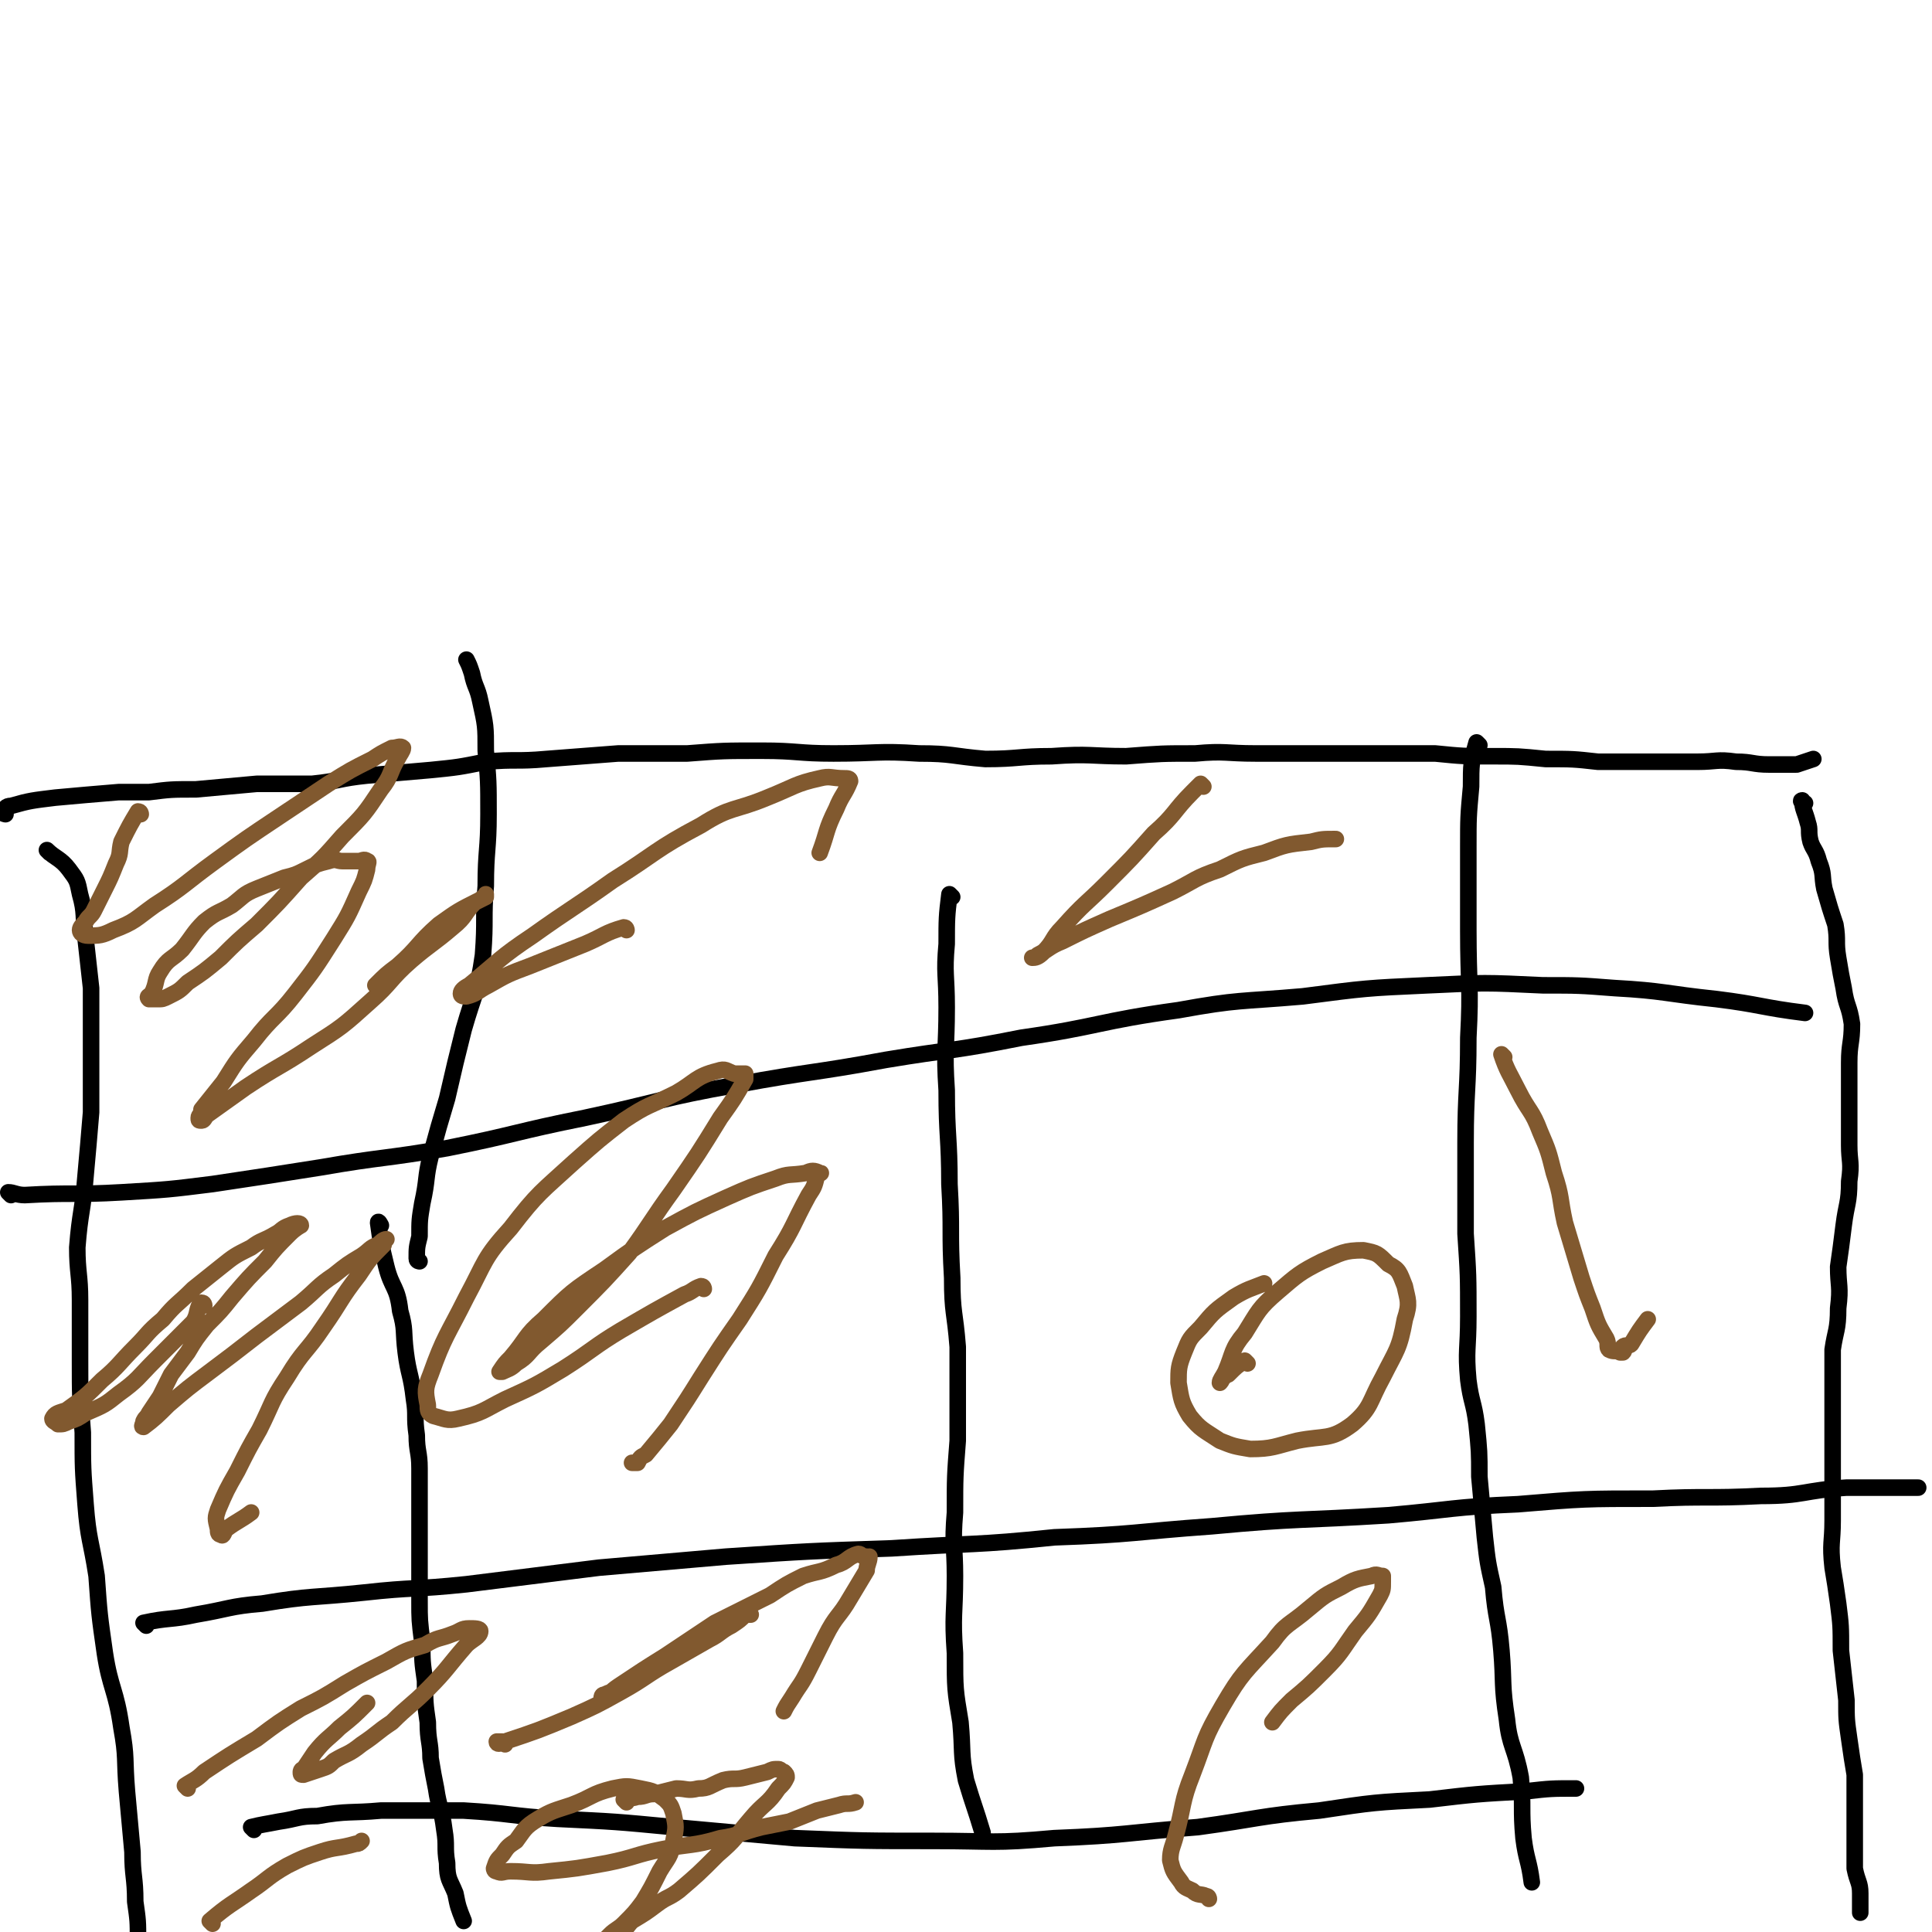 <svg viewBox='0 0 700 700' version='1.1' xmlns='http://www.w3.org/2000/svg' xmlns:xlink='http://www.w3.org/1999/xlink'><g fill='none' stroke='#000000' stroke-width='6' stroke-linecap='round' stroke-linejoin='round'><path d='M18,309c0,0 -1,-1 -1,-1 3,3 5,3 8,7 3,4 3,4 4,9 2,7 1,8 2,16 1,9 1,9 2,18 0,12 0,12 0,24 0,11 0,11 0,21 -1,12 -1,12 -2,23 -1,13 -2,13 -3,26 0,9 1,10 1,19 0,11 0,11 0,22 0,13 0,13 1,26 0,13 0,13 1,26 1,13 2,13 4,26 1,14 1,14 3,28 2,13 4,13 6,27 2,11 1,11 2,23 1,11 1,11 2,22 0,9 1,9 1,18 1,7 1,7 1,14 0,5 0,5 0,11 0,5 0,5 -1,10 -1,4 -1,4 -2,7 -1,1 -1,1 -2,1 0,0 0,0 0,0 '/><path d='M2,295c0,0 -1,0 -1,-1 1,-1 1,-2 3,-2 7,-2 8,-2 16,-3 11,-1 11,-1 23,-2 5,0 5,0 11,0 8,-1 8,-1 17,-1 11,-1 11,-1 22,-2 10,0 10,0 20,0 10,-1 10,-2 20,-3 11,-1 12,-1 23,-2 10,-1 10,-1 20,-3 11,-1 11,0 22,-1 13,-1 13,-1 26,-2 13,0 13,0 25,0 13,-1 13,-1 27,-1 13,0 13,1 26,1 16,0 16,-1 31,0 12,0 12,1 24,2 12,0 12,-1 24,-1 14,-1 14,0 27,0 13,-1 13,-1 25,-1 11,-1 11,0 22,0 12,0 12,0 24,0 11,0 11,0 22,0 10,0 10,0 19,0 10,1 10,1 21,1 9,0 9,0 19,1 10,0 10,0 19,1 10,0 10,0 20,0 8,0 8,0 16,0 7,0 7,-1 14,0 6,0 6,1 12,1 5,0 5,0 10,0 3,-1 3,-1 6,-2 '/><path d='M654,291c-1,0 -2,-1 -1,-1 0,3 1,4 2,8 1,3 0,3 1,7 1,3 2,3 3,7 2,5 1,5 2,10 2,7 2,7 4,13 1,6 0,6 1,12 1,6 1,6 2,11 1,7 2,6 3,13 0,7 -1,7 -1,14 0,7 0,7 0,15 0,7 0,7 0,15 0,6 1,6 0,13 0,8 -1,8 -2,16 -1,8 -1,8 -2,15 0,7 1,7 0,15 0,8 -1,8 -2,15 0,9 0,9 0,18 0,7 0,7 0,15 0,6 0,6 0,13 0,8 0,8 0,16 0,8 -1,8 0,17 1,6 1,6 2,13 1,8 1,8 1,17 1,9 1,9 2,18 0,7 0,7 1,14 1,7 1,7 2,13 0,6 0,6 0,12 0,6 0,6 0,12 0,5 0,5 0,10 1,5 2,5 2,9 0,4 0,4 0,7 '/><path d='M138,444c0,0 -1,-2 -1,-1 1,7 1,8 3,16 2,8 4,7 5,16 2,7 1,7 2,15 1,8 2,8 3,17 1,6 0,6 1,13 0,6 1,6 1,12 0,8 0,8 0,15 0,9 0,9 0,18 0,8 0,8 0,15 0,7 0,7 1,15 0,7 0,7 1,14 0,8 0,8 1,15 0,7 1,7 1,13 1,6 1,6 2,11 1,7 2,7 3,15 1,6 0,6 1,12 0,6 1,6 3,11 1,5 1,5 3,10 '/><path d='M152,457c0,0 -1,0 -1,-1 0,-4 0,-4 1,-8 0,-6 0,-6 1,-12 2,-9 1,-9 3,-17 3,-11 3,-11 6,-21 3,-13 3,-13 6,-25 4,-14 5,-13 7,-27 1,-13 0,-13 1,-25 0,-13 1,-13 1,-26 0,-12 0,-12 -1,-23 0,-9 0,-9 -2,-18 -1,-5 -2,-5 -3,-10 -1,-3 -1,-3 -2,-5 '/><path d='M345,325c0,0 -1,-1 -1,-1 -1,8 -1,9 -1,18 -1,11 0,11 0,23 0,15 -1,15 0,30 0,17 1,17 1,34 1,17 0,17 1,34 0,13 1,12 2,25 0,17 0,17 0,34 -1,13 -1,13 -1,26 -1,12 0,12 0,23 0,14 -1,14 0,28 0,13 0,13 2,25 1,11 0,11 2,21 3,10 3,9 6,19 '/><path d='M536,270c0,0 -1,-1 -1,-1 -2,7 -2,8 -2,16 -1,11 -1,11 -1,22 0,15 0,15 0,30 0,20 1,20 0,39 0,19 -1,19 -1,38 0,16 0,16 0,33 1,15 1,15 1,30 0,12 -1,12 0,23 1,8 2,8 3,16 1,10 1,10 1,19 1,11 1,11 2,22 1,9 1,9 3,18 1,12 2,11 3,23 1,12 0,12 2,25 1,10 3,10 5,21 1,11 0,11 1,22 1,8 2,8 3,16 '/><path d='M4,433c0,0 -1,-1 -1,-1 2,0 3,1 6,1 17,-1 18,0 35,-1 17,-1 17,-1 33,-3 20,-3 20,-3 39,-6 23,-4 23,-3 46,-7 25,-5 25,-6 50,-11 28,-6 27,-7 55,-12 27,-5 27,-4 54,-9 24,-4 24,-3 49,-8 28,-4 28,-6 57,-10 22,-4 22,-3 45,-5 23,-3 23,-3 45,-4 21,-1 21,-1 42,0 13,0 13,0 26,1 18,1 18,2 37,4 16,2 16,3 32,5 '/><path d='M53,589c0,0 -1,-1 -1,-1 9,-2 10,-1 19,-3 12,-2 12,-3 24,-4 18,-3 18,-2 37,-4 18,-2 18,-1 37,-3 24,-3 24,-3 48,-6 23,-2 23,-2 46,-4 30,-2 30,-2 60,-3 30,-2 30,-1 59,-4 29,-1 29,-2 57,-4 32,-3 32,-2 64,-4 23,-2 23,-3 47,-4 24,-2 24,-2 49,-2 19,-1 20,0 39,-1 16,0 15,-2 31,-3 13,0 13,0 26,0 '/><path d='M92,663c0,0 -1,-1 -1,-1 4,-1 5,-1 10,-2 7,-1 7,-2 14,-2 11,-2 12,-1 23,-2 15,0 15,0 30,0 17,1 17,2 34,3 21,1 21,1 42,3 22,2 22,2 44,4 25,1 25,1 50,1 22,0 22,1 44,-1 26,-1 26,-2 52,-4 22,-3 22,-4 44,-6 20,-3 20,-3 40,-4 17,-2 17,-2 35,-3 9,-1 9,-1 18,-1 '/></g>
<g fill='none' stroke='#81592F' stroke-width='6' stroke-linecap='round' stroke-linejoin='round'><path d='M51,295c0,0 0,-1 -1,-1 -3,5 -3,5 -6,11 -1,4 0,4 -2,8 -2,5 -2,5 -4,9 -2,4 -2,4 -4,8 -1,2 -2,2 -3,4 -1,1 -2,2 -2,3 0,1 1,2 3,2 4,0 5,0 9,-2 8,-3 8,-4 15,-9 11,-7 11,-8 22,-16 11,-8 11,-8 23,-16 9,-6 9,-6 18,-12 8,-5 8,-5 16,-9 3,-2 3,-2 7,-4 2,0 3,-1 4,0 0,1 -1,2 -2,4 -3,5 -2,6 -6,11 -6,9 -6,9 -14,17 -7,8 -7,8 -15,15 -8,9 -8,9 -16,17 -7,6 -7,6 -13,12 -6,5 -6,5 -12,9 -3,3 -3,3 -7,5 -2,1 -2,1 -4,1 -2,0 -3,0 -3,0 -1,-1 0,-1 1,-2 2,-4 1,-5 3,-8 3,-5 4,-4 8,-8 4,-5 4,-6 8,-10 5,-4 5,-3 10,-6 4,-3 4,-4 9,-6 5,-2 5,-2 10,-4 4,-1 4,-1 8,-3 4,-2 4,-2 8,-3 3,-1 3,0 5,0 3,0 3,0 6,0 1,0 2,-1 3,0 1,0 0,1 0,3 -1,4 -1,4 -3,8 -4,9 -4,9 -9,17 -7,11 -7,11 -14,20 -7,9 -8,8 -15,17 -6,7 -6,7 -11,15 -4,5 -4,5 -8,10 0,2 -1,2 -1,3 0,1 0,1 1,1 1,0 1,-1 2,-2 7,-5 7,-5 14,-10 12,-8 12,-7 24,-15 11,-7 11,-7 21,-16 8,-7 7,-8 15,-15 7,-6 8,-6 15,-12 5,-4 4,-5 8,-9 2,-1 2,-1 4,-2 0,0 0,-1 0,-1 0,1 -1,1 -2,2 -8,4 -8,4 -15,9 -8,7 -7,8 -15,15 -4,3 -4,3 -8,7 '/><path d='M74,473c0,0 0,-1 -1,-1 -2,2 -1,4 -3,7 -7,7 -7,7 -14,14 -6,6 -6,7 -13,12 -5,4 -5,4 -12,7 -3,2 -3,2 -6,3 -2,1 -2,1 -4,1 -1,-1 -2,-1 -2,-2 1,-2 2,-2 5,-3 7,-5 7,-5 13,-11 6,-5 6,-6 12,-12 5,-5 4,-5 10,-10 5,-6 5,-5 11,-11 5,-4 5,-4 10,-8 5,-4 5,-4 11,-7 4,-3 4,-2 9,-5 2,-1 2,-2 5,-3 2,-1 4,-1 4,0 0,0 -2,1 -4,3 -5,5 -5,5 -9,10 -6,6 -6,6 -12,13 -4,5 -4,5 -9,10 -4,5 -4,5 -7,10 -3,4 -3,4 -6,8 -2,4 -2,4 -4,8 -2,3 -2,3 -4,6 -1,2 -1,1 -2,3 0,1 -1,2 0,2 4,-3 5,-4 9,-8 7,-6 7,-6 15,-12 8,-6 8,-6 17,-13 8,-6 8,-6 16,-12 6,-5 6,-6 12,-10 5,-4 5,-4 10,-7 3,-2 3,-3 6,-4 1,-1 2,-2 3,-2 0,0 -1,1 -1,2 -5,5 -5,5 -9,11 -7,9 -6,9 -13,19 -6,9 -7,8 -13,18 -6,9 -5,9 -10,19 -4,7 -4,7 -8,15 -4,7 -4,7 -7,14 -1,3 -1,3 0,7 0,1 0,2 1,2 1,1 1,-1 2,-2 4,-3 5,-3 9,-6 '/><path d='M68,648c0,0 -1,-1 -1,-1 3,-2 4,-2 7,-5 9,-6 9,-6 19,-12 8,-6 8,-6 16,-11 8,-4 8,-4 16,-9 7,-4 7,-4 15,-8 7,-4 7,-4 14,-6 5,-3 5,-2 10,-4 3,-1 3,-2 6,-2 2,0 4,0 4,1 0,2 -3,3 -5,5 -7,8 -7,9 -14,16 -6,6 -7,6 -13,12 -6,4 -5,4 -11,8 -5,4 -5,3 -10,6 -2,2 -2,2 -5,3 -3,1 -3,1 -6,2 -1,0 -1,0 -1,-1 0,0 0,-1 1,-1 2,-3 2,-3 4,-6 4,-5 5,-5 9,-9 5,-4 5,-4 10,-9 '/><path d='M77,697c0,0 -1,-1 -1,-1 7,-6 8,-6 15,-11 6,-4 6,-5 13,-9 6,-3 6,-3 12,-5 6,-2 6,-1 13,-3 1,0 1,0 2,-1 '/><path d='M227,653c0,0 -1,-1 -1,-1 2,-1 2,0 5,-1 3,0 3,-1 6,-1 4,-1 4,-1 8,-2 4,0 4,1 8,0 4,0 4,-1 9,-3 4,-1 4,0 8,-1 4,-1 4,-1 8,-2 2,-1 2,-1 4,-1 1,0 1,1 2,1 1,1 1,1 1,2 -1,2 -1,2 -3,4 -4,6 -5,5 -10,11 -6,7 -5,7 -12,13 -7,7 -7,7 -14,13 -4,3 -4,2 -8,5 -4,3 -4,3 -9,6 -2,2 -2,3 -4,4 -2,1 -2,1 -4,1 -1,1 -2,2 -2,2 0,0 1,-1 2,-2 2,-2 3,-2 5,-4 4,-4 4,-4 7,-8 3,-5 3,-5 6,-11 3,-5 4,-5 5,-11 1,-5 1,-5 0,-10 -1,-3 -1,-3 -3,-5 -4,-3 -4,-3 -9,-4 -5,-1 -5,-1 -10,0 -8,2 -7,3 -15,6 -6,2 -7,2 -12,5 -5,3 -5,4 -8,8 -3,2 -3,2 -5,5 -2,2 -2,2 -3,5 0,0 0,1 1,1 2,1 2,0 5,0 7,0 7,1 14,0 10,-1 10,-1 21,-3 10,-2 10,-3 20,-5 10,-2 11,-1 21,-4 7,-1 7,-2 15,-4 5,-1 5,-1 10,-2 5,-2 5,-2 10,-4 4,-1 4,-1 8,-2 3,-1 3,0 6,-1 '/><path d='M183,632c0,0 0,-1 -1,-1 -1,0 -2,0 -2,0 0,1 1,1 3,0 12,-4 12,-4 24,-9 9,-4 9,-4 18,-9 9,-5 9,-6 18,-11 7,-4 7,-4 14,-8 4,-2 4,-3 8,-5 3,-2 3,-2 5,-4 1,0 2,0 2,0 0,0 -1,0 -2,0 -2,1 -2,0 -4,1 -5,3 -5,3 -11,6 -6,4 -6,5 -12,8 -5,4 -5,3 -10,7 -4,2 -4,3 -9,5 -2,1 -3,1 -5,2 -1,0 -1,1 -1,1 3,-1 3,-2 6,-4 9,-6 9,-6 17,-11 9,-6 9,-6 18,-12 10,-5 10,-5 20,-10 6,-4 6,-4 12,-7 6,-2 6,-1 12,-4 4,-1 4,-3 8,-4 1,0 1,1 3,1 0,1 1,0 1,0 0,2 -1,3 -1,5 -3,5 -3,5 -6,10 -4,7 -5,6 -9,14 -3,6 -3,6 -6,12 -3,6 -3,5 -6,10 -2,3 -2,3 -3,5 0,0 0,0 0,0 '/><path d='M255,467c0,0 0,-1 -1,-1 -3,1 -3,2 -6,3 -11,6 -11,6 -23,13 -10,6 -10,7 -21,14 -10,6 -10,6 -21,11 -8,4 -8,5 -17,7 -4,1 -5,0 -9,-1 -2,-1 -2,-2 -2,-4 -1,-5 -1,-6 1,-11 5,-14 6,-14 13,-28 7,-13 6,-14 16,-25 10,-13 11,-13 23,-24 9,-8 9,-8 18,-15 9,-6 9,-5 19,-10 7,-4 7,-6 15,-8 3,-1 3,0 6,1 2,0 2,0 4,0 0,1 0,1 0,2 -4,7 -4,7 -9,14 -8,13 -8,13 -17,26 -8,11 -8,12 -16,23 -9,10 -9,10 -19,20 -6,6 -6,6 -13,12 -5,4 -4,5 -9,8 -2,2 -3,2 -5,3 0,0 -1,0 -1,0 2,-3 2,-3 4,-5 6,-7 5,-8 12,-14 10,-10 10,-10 22,-18 11,-8 11,-8 22,-15 11,-6 11,-6 22,-11 9,-4 9,-4 18,-7 5,-2 5,-1 11,-2 2,-1 3,-1 5,0 1,0 0,0 -1,1 -1,4 -1,4 -3,7 -6,11 -5,11 -12,22 -6,12 -6,12 -13,23 -7,10 -7,10 -14,21 -5,8 -5,8 -11,17 -4,5 -4,5 -9,11 -2,1 -2,1 -3,3 -1,0 -1,0 -2,0 '/><path d='M227,337c0,0 0,-1 -1,-1 -7,2 -7,3 -14,6 -10,4 -10,4 -20,8 -8,3 -8,3 -15,7 -4,2 -4,3 -8,4 -1,0 -2,0 -2,-1 0,-1 1,-2 3,-3 11,-9 11,-10 23,-18 14,-10 15,-10 29,-20 16,-10 15,-11 32,-20 11,-7 12,-5 24,-10 10,-4 10,-5 19,-7 4,-1 4,0 9,0 1,0 2,0 2,1 -2,5 -3,5 -5,10 -4,8 -3,8 -6,16 '/><path d='M436,285c0,0 -1,-1 -1,-1 -1,1 -1,1 -3,3 -7,7 -6,8 -14,15 -8,9 -8,9 -17,18 -8,8 -8,7 -16,16 -4,4 -3,5 -7,9 -2,2 -3,2 -4,2 0,0 1,0 2,-1 4,-2 4,-3 9,-5 8,-4 8,-4 17,-8 12,-5 12,-5 23,-10 8,-4 8,-5 17,-8 8,-4 8,-4 16,-6 8,-3 8,-3 17,-4 4,-1 4,-1 9,-1 '/><path d='M452,494c0,0 -1,-1 -1,-1 -3,2 -3,2 -6,5 -1,0 -1,1 -2,1 0,1 -1,2 -1,2 0,-1 1,-2 2,-4 3,-7 2,-8 7,-14 5,-8 5,-9 12,-15 7,-6 8,-7 16,-11 7,-3 8,-4 15,-4 5,1 5,1 9,5 4,2 4,3 6,8 1,5 2,6 0,12 -2,11 -3,11 -8,21 -5,9 -4,11 -11,17 -8,6 -10,4 -20,6 -8,2 -9,3 -17,3 -6,-1 -6,-1 -11,-3 -6,-4 -7,-4 -11,-9 -3,-5 -3,-6 -4,-12 0,-5 0,-6 2,-11 2,-5 2,-5 6,-9 5,-6 5,-6 12,-11 5,-3 6,-3 11,-5 '/><path d='M438,688c0,0 0,-1 -1,-1 -2,-1 -3,0 -5,-2 -2,-1 -3,-1 -4,-3 -3,-4 -3,-4 -4,-8 0,-4 1,-5 2,-9 3,-11 2,-12 6,-22 5,-13 4,-13 11,-25 7,-12 8,-12 18,-23 5,-7 6,-6 13,-12 6,-5 6,-5 12,-8 5,-3 6,-3 11,-4 2,-1 2,0 4,0 0,1 0,1 0,2 0,3 0,3 -1,5 -4,7 -4,7 -9,13 -5,7 -5,8 -11,14 -6,6 -6,6 -12,11 -4,4 -4,4 -7,8 '/><path d='M545,383c0,0 -1,-1 -1,-1 2,6 3,7 6,13 4,8 5,7 8,15 3,7 3,7 5,15 3,9 2,9 4,18 3,10 3,10 6,20 2,6 2,6 4,11 2,6 2,6 5,11 1,2 0,3 1,4 2,1 2,0 4,1 0,0 1,0 1,0 1,-1 0,-1 0,-2 1,-1 2,0 3,-1 3,-5 3,-5 6,-9 '/></g>
</svg>